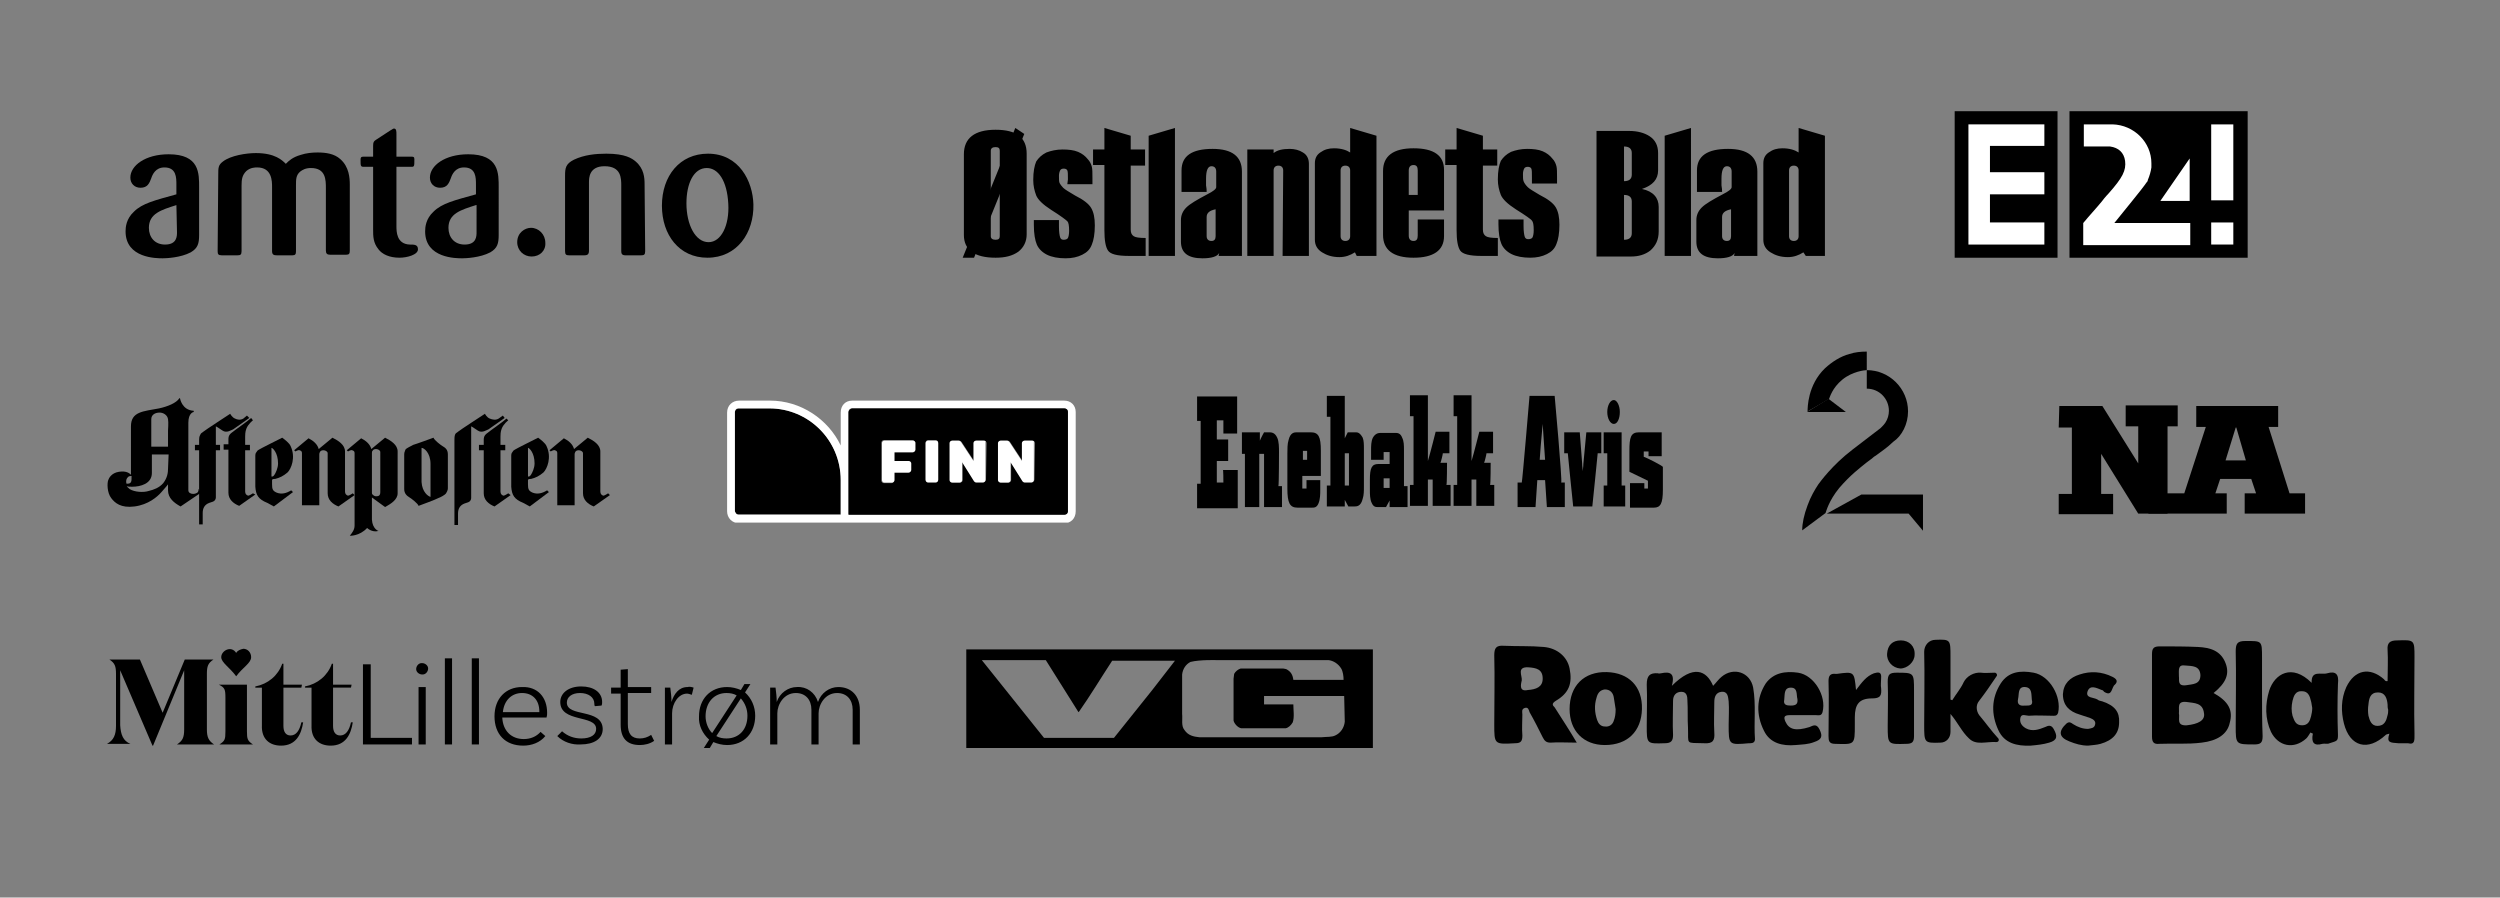 <?xml version="1.0" encoding="utf-8"?>
<!-- Generator: Adobe Illustrator 28.2.0, SVG Export Plug-In . SVG Version: 6.00 Build 0)  -->
<svg version="1.1" id="Layer_1" xmlns="http://www.w3.org/2000/svg" xmlns:xlink="http://www.w3.org/1999/xlink" x="0px" y="0px"
	 viewBox="0 0 418.1 150.1" style="enable-background:new 0 0 418.1 150.1;" xml:space="preserve">
<rect x="0" y="0" width="418.1" height="150.1" fill="#808080" stroke="none"/>
<style type="text/css">
	.st0{clip-path:url(#SVGID_00000183208739648767168200000012837611736868874641_);}
	.st1{clip-path:url(#SVGID_00000000205973100419588420000002455203480922891699_);}
	.st2{fill:#FFFFFF;}
	.st3{clip-path:url(#SVGID_00000125586880415442989480000017166816708306322854_);}
	.st4{clip-path:url(#SVGID_00000090288404048636177400000017267327911326167484_);}
	.st5{fill-rule:evenodd;clip-rule:evenodd;}
</style>
<path d="M224.9,120.7c-0.1,1-0.7,1.9-1.6,2.3c-0.6,0.3-1.4,0.2-2.3,0.3h-20.4c-1-0.1-1.9-0.3-2.5-1.2c-0.6-0.7-0.3-1.8-0.4-2.7v-6.6
	c0.1-0.9,0.6-1.7,1.4-2.1c1.6-0.4,4.4-0.3,4.4-0.3h18.7c0.8,0.1,1.6,0.6,2.1,1.4c0.3,0.5,0.4,1.3,0.4,1.9h-8.4
	c-0.1-0.8-0.4-1.4-1.2-1.8l-0.5-0.1h-7.1c-0.4,0.1-0.9,0.5-1.1,0.9l-0.1,0.8v7c0.1,0.5,0.7,1.2,1.3,1.3c2.6,0,4.9,0,7.4,0
	c0.5-0.1,0.9-0.5,1.2-1c0.3-0.9,0.1-2,0.1-3c-1.6,0-3.2,0-4.9,0v-1.4h13.4L224.9,120.7L224.9,120.7z M164.2,110.4h10.7l5.4,8.6
	l0.1,0.1c1.9-2.7,3.7-5.7,5.6-8.6h10.5l-3.8,4.9l-6.4,8h-11.7L164.2,110.4z M161.6,108.6v16.5h68v-16.5H161.6z"/>
<g>
	<g>
		<defs>
			<rect id="SVGID_1_" x="301.5" y="58.8" width="20.1" height="30.2"/>
		</defs>
		<clipPath id="SVGID_00000178899332182980465230000009568955225143151276_">
			<use xlink:href="#SVGID_1_"  style="overflow:visible;"/>
		</clipPath>
		<g style="clip-path:url(#SVGID_00000178899332182980465230000009568955225143151276_);">
			<path d="M305.8,66.7l-3.6,2.2h6.5L305.8,66.7z"/>
			<path d="M312.2,58.8c-1,0-2,0.1-2.9,0.4c-1.5,0.4-2.9,1.3-4.1,2.4c-2.9,2.8-2.9,6.6-2.9,7.2l1.4-0.8l2.2-1.3
				c0.1-0.2,0.5-1.8,2.2-3.2c1.7-1.4,3.8-1.6,4.1-1.6V58.8z"/>
			<path d="M321.6,82.7h-10.3l-5.8,3.2h13.7l2.6,3.1L321.6,82.7L321.6,82.7z"/>
			<path d="M319.1,68.8c0-3.8-3.1-6.9-6.9-6.9V65c2.1,0,3.7,1.7,3.7,3.7c0,0.7-0.2,1.4-0.6,2c-0.2,0.3-0.4,0.5-0.8,0.9l-4.7,3.6
				c-3.4,2.6-5.4,5.4-5.7,5.8c-0.6,0.9-1.3,2.1-1.8,3.5c-0.6,1.6-0.9,3-0.9,4.2l3.9-2.9c0.1-0.2,0.5-2,2.3-4.2
				c1.9-2.2,3.4-3.3,4.5-4.2c0.3-0.2,0.5-0.4,0.8-0.6c0.2-0.1,0.4-0.4,0.8-0.6c0.8-0.6,2-1.4,2.9-2.3
				C318.1,72.9,319.1,70.9,319.1,68.8z"/>
		</g>
	</g>
</g>
<g>
	<g>
		<defs>
			<rect id="SVGID_00000054236190908514174930000000283808417748272831_" x="121.6" y="67" width="58.4" height="20.4"/>
		</defs>
		<clipPath id="SVGID_00000034801814904882839640000017934655833731387796_">
			<use xlink:href="#SVGID_00000054236190908514174930000000283808417748272831_"  style="overflow:visible;"/>
		</clipPath>
		<g style="clip-path:url(#SVGID_00000034801814904882839640000017934655833731387796_);">
			<path d="M128.7,68.3h-5.2c-0.1,0-0.3,0.1-0.4,0.2c-0.1,0.1-0.2,0.3-0.2,0.4v16.5c0,0.3,0.2,0.6,0.6,0.6h17.1v-5.8
				C140.6,73.6,135.2,68.3,128.7,68.3"/>
			<path class="st2" d="M178,67h-35.5c-1.1,0-1.9,0.8-1.9,2v5.5c-2.1-4.4-6.7-7.5-11.8-7.5h-5.2c-1.1,0-2,0.8-2,2v16.5
				c0,1.1,0.8,2,2,2H178c1.1,0,1.9-0.8,1.9-2V68.9C179.9,67.8,179.1,67,178,67z M178.6,85.4c0,0.3-0.2,0.6-0.6,0.6h-36.1V68.9
				c0-0.3,0.2-0.6,0.6-0.6H178c0.3,0,0.6,0.2,0.6,0.6L178.6,85.4L178.6,85.4z M122.9,85.4V68.9c0-0.3,0.2-0.6,0.6-0.6h5.2
				c6.5,0,11.9,5.3,11.9,12v5.8h-17.1c-0.1,0-0.3-0.1-0.4-0.2C123,85.7,122.9,85.6,122.9,85.4"/>
			<path d="M178,68.3h-35.5c-0.1,0-0.3,0.1-0.4,0.2c-0.1,0.1-0.2,0.3-0.2,0.4v17.2h36.1c0.3,0,0.6-0.2,0.6-0.6V68.9
				C178.6,68.5,178.3,68.3,178,68.3z M153,75.3c0,0.2-0.2,0.4-0.4,0.4h-3.1v1.5h2.4c0.2,0,0.4,0.2,0.4,0.4v1.1
				c0,0.2-0.2,0.4-0.4,0.4h-2.4v1.3c0,0.2-0.2,0.4-0.4,0.4h-1.3c-0.2,0-0.4-0.2-0.4-0.4V74c0-0.2,0.2-0.4,0.4-0.4h4.8
				c0.2,0,0.4,0.2,0.4,0.4V75.3L153,75.3z M156.9,80.2c0,0.2-0.2,0.4-0.4,0.4h-1.3c-0.2,0-0.4-0.2-0.4-0.4v-6.2
				c0-0.2,0.2-0.4,0.4-0.4h1.3c0.2,0,0.4,0.2,0.4,0.4V80.2z M164.9,80.2c0,0.2-0.2,0.4-0.4,0.4h-1.1c-0.2,0-0.3-0.1-0.4-0.2l-2-3.1
				v3c0,0.2-0.2,0.4-0.4,0.4h-1.3c-0.2,0-0.4-0.2-0.4-0.4v-6.2c0-0.2,0.2-0.4,0.4-0.4h1.1c0.2,0,0.3,0.1,0.4,0.2l2.1,3.2v-3
				c0-0.2,0.2-0.4,0.4-0.4h1.3c0.2,0,0.4,0.2,0.4,0.4L164.9,80.2L164.9,80.2z M173,80.2c0,0.2-0.2,0.4-0.4,0.4h-1.1
				c-0.2,0-0.3-0.1-0.4-0.2l-2-3.1v3c0,0.2-0.2,0.4-0.4,0.4h-1.3c-0.2,0-0.4-0.2-0.4-0.4v-6.2c0-0.2,0.2-0.4,0.4-0.4h1.1
				c0.2,0,0.3,0.1,0.4,0.2l2.1,3.2v-3c0-0.2,0.2-0.4,0.4-0.4h1.3c0.2,0,0.4,0.2,0.4,0.4L173,80.2L173,80.2z"/>
			<path class="st2" d="M156.5,73.7h-1.3c-0.2,0-0.4,0.2-0.4,0.4v6.2c0,0.2,0.2,0.4,0.4,0.4h1.3c0.2,0,0.4-0.2,0.4-0.4v-6.2
				C156.9,73.8,156.7,73.7,156.5,73.7z M152.7,73.7h-4.8c-0.2,0-0.4,0.2-0.4,0.4v6.2c0,0.2,0.2,0.4,0.4,0.4h1.3
				c0.2,0,0.4-0.2,0.4-0.4v-1.3h2.4c0.2,0,0.4-0.2,0.4-0.4v-1.1c0-0.2-0.2-0.4-0.4-0.4h-2.4v-1.5h3.1c0.2,0,0.4-0.2,0.4-0.4v-1.2
				C153,73.8,152.9,73.7,152.7,73.7L152.7,73.7z M172.6,73.7h-1.3c-0.2,0-0.4,0.2-0.4,0.4v3l-2.1-3.2c-0.1-0.1-0.2-0.2-0.4-0.2h-1.1
				c-0.2,0-0.4,0.2-0.4,0.4v6.2c0,0.2,0.2,0.4,0.4,0.4h1.3c0.2,0,0.4-0.2,0.4-0.4v-3l2,3.2c0.1,0.1,0.2,0.2,0.4,0.2h1.1
				c0.2,0,0.4-0.2,0.4-0.4v-6.3C173,73.8,172.8,73.7,172.6,73.7z M164.5,73.7h-1.3c-0.2,0-0.4,0.2-0.4,0.4v3l-2.1-3.2
				c-0.1-0.1-0.2-0.2-0.4-0.2h-1.1c-0.2,0-0.4,0.2-0.4,0.4v6.2c0,0.2,0.2,0.4,0.4,0.4h1.3c0.2,0,0.4-0.2,0.4-0.4v-3l2,3.2
				c0.1,0.1,0.2,0.2,0.4,0.2h1.1c0.2,0,0.4-0.2,0.4-0.4v-6.3C164.9,73.8,164.8,73.7,164.5,73.7z"/>
		</g>
	</g>
</g>
<g>
	<g>
		<defs>
			<rect id="SVGID_00000115473784465884171630000009962379580514844824_" x="326.9" y="18.6" width="49" height="24.5"/>
		</defs>
		<clipPath id="SVGID_00000049183406372373845340000008418805634195172246_">
			<use xlink:href="#SVGID_00000115473784465884171630000009962379580514844824_"  style="overflow:visible;"/>
		</clipPath>
		<g style="clip-path:url(#SVGID_00000049183406372373845340000008418805634195172246_);">
			<path d="M326.9,18.6h17.2v24.5h-17.2V18.6z"/>
			<path class="st2" d="M341.9,20.8h-12.7v20.1h12.7v-3.7h-9.1v-4.7h9.1v-3.7h-9.1v-4.4h9.1V20.8z"/>
			<path d="M346.1,18.6H376v24.5h-29.9V18.6z"/>
			<path class="st2" d="M366.2,26.5l-4.9,7.1h4.9V26.5z M359,30.5c0.1-0.1,0.2-0.2,0.2-0.4c0.3-0.7,0.5-1.4,0.6-2.1
				c0-0.2,0-0.4,0-0.7c0-3.5-2.9-6.4-6.5-6.5h-4.8v3.7h4.4c1.4,0.2,2.3,1,2.5,2.4c0.2,1.6-0.4,2.8-2.8,5.5c0,0-0.5,0.5-1.1,1.3
				c-0.9,1.1-2.2,2.5-3.1,3.6v3.7h17.9v-3.7h-12.7C355.1,35.4,358.2,31.7,359,30.5z M369.8,37.2h3.7v3.7h-3.7V37.2z M369.8,20.8h3.7
				v12.7h-3.7V20.8z"/>
		</g>
	</g>
</g>
<g>
	<g>
		<defs>
			<rect id="SVGID_00000153681952369363507420000006327332615286444419_" x="18" y="66.6" width="83.9" height="22.9"/>
		</defs>
		<clipPath id="SVGID_00000076580731627632450970000004793853895404371631_">
			<use xlink:href="#SVGID_00000153681952369363507420000006327332615286444419_"  style="overflow:visible;"/>
		</clipPath>
		<g style="clip-path:url(#SVGID_00000076580731627632450970000004793853895404371631_);">
			<path class="st5" d="M101.7,82.5c0,0-0.6,0.4-0.8,0.4c-0.3-0.1-0.5-0.3-0.5-0.7v-1v-5.7c0-1.1-1.1-1.8-2.1-2.3l-2.3,1.9
				c-0.2-0.8-0.9-1.4-1.7-1.8l-2.4,2l0.2,0.2c0,0,0.5-0.3,0.7-0.2c0.3,0.1,0.4,0.2,0.4,0.5v1v7.7h2.9v-8.5c0-0.1,0-0.2,0.1-0.4
				c0.1-0.2,0.3-0.3,0.6-0.3c0.3,0,0.7,0.2,0.7,0.5v1V82v0.5c0,1.1,0.8,1.8,1.8,2.2l2.7-1.9L101.7,82.5z"/>
			<path class="st5" d="M66.5,75.5c0-1.1-1.1-1.8-2.1-2.3l-2.3,1.9c-0.2-0.8-0.9-1.4-1.7-1.8l-2.4,2l0.2,0.2c0,0,0.5-0.3,0.7-0.2
				c0.3,0.1,0.4,0.2,0.4,0.5v1v11.1c0,0.7-0.4,1.2-0.8,1.7c0,0,1.6,0.1,2.9-1.3c0,0,0.8,0.8,1.9,0.5c0,0-1-0.3-1.1-1.9v-3.7l2.2,1.6
				c0.9-0.5,2.1-1.2,2.1-2.3L66.5,75.5L66.5,75.5z M62.9,83c-0.3,0-0.5-0.2-0.6-0.3c-0.1-0.1-0.1-0.2-0.1-0.3v-5.8l0,0v-0.8l0,0
				c0-0.2,0-0.3,0.1-0.4c0.1-0.2,0.3-0.3,0.6-0.3c0.3,0,0.7,0.2,0.7,0.5v1l0,0v5.2v0.5C63.6,82.9,63.3,83,62.9,83z"/>
			<path class="st5" d="M59,82.5c0,0-0.6,0.4-0.8,0.4c-0.3-0.1-0.5-0.3-0.5-0.7v-1v-5.7c0-1.1-1.1-1.8-2.1-2.3l-2.3,1.9
				c-0.2-0.8-0.9-1.4-1.7-1.8l-2.4,2l0.2,0.2c0,0,0.5-0.3,0.7-0.2c0.3,0.1,0.4,0.2,0.4,0.5v1v7.7h2.9v-8.5c0-0.1,0-0.2,0.1-0.4
				c0.1-0.2,0.3-0.3,0.6-0.3c0.3,0,0.7,0.2,0.7,0.5v1V82v0.5c0,1.1,0.8,1.8,1.8,2.2l2.7-1.9L59,82.5z"/>
			<path class="st5" d="M42.3,82.5c0,0-0.6,0.4-0.8,0.4c-0.3-0.1-0.5-0.3-0.5-0.7v-0.8c0,0,0-3.6,0-6.1h0.8v-0.9H41
				c0-0.8,0-1.4,0-1.4c0-0.2,0-0.8,0.2-1.3c0.3-0.8,1.1-1.4,1.1-1.4L42,69.9c-0.5,0.5-2.7,2-3.3,2.5c-0.5,0.4-0.5,0.8-0.5,1.1l0,0
				v0.8h-0.8v0.9h0.8v7.2c0,1.1,0.8,1.8,1.8,2.2l2.7-1.9L42.3,82.5z"/>
			<path class="st5" d="M41.3,69.5L40.7,70c-0.5,0.3-1,0.2-1.4,0c-0.5-0.2-0.8-0.8-0.8-0.8s-4.3,2.8-4.5,3s-0.4,0.2-0.5,0.5l0,0
				c-0.2,0.3-0.2,0.7-0.2,0.9l0,0v0.8h-0.7v0.9h0.7v12.4h0.6v-1.9c0-0.8,0.3-1.4,1.1-1.7l0.6-0.2c0.3-0.1,0.5-0.4,0.5-0.7
				c0-0.5,0-7.9,0-7.9h0.7v-0.9h-0.7v-3.1l0,0c0,0,0.4,0.2,1.1,0.7c0.7,0.5,1.5-0.1,1.8-0.2c0.3-0.2,2.7-1.9,2.7-1.9L41.3,69.5z"/>
			<path class="st5" d="M85,82.5c0,0-0.6,0.4-0.8,0.4c-0.3-0.1-0.5-0.3-0.5-0.7v-0.8v-6.1h0.8v-0.9h-0.8c0,0,0-1.2,0-1.4
				c0-0.2,0-0.8,0.2-1.3c0.3-0.8,1.1-1.4,1.1-1.4l-0.3-0.3c-0.5,0.5-2.7,2-3.3,2.5c-0.5,0.4-0.5,0.8-0.5,1.1l0,0v0.8h-0.8v0.9h0.8
				v7.2c0,1.1,0.8,1.8,1.8,2.2l2.7-1.9L85,82.5z"/>
			<path class="st5" d="M84.1,69.5L83.4,70c-0.5,0.3-1,0.2-1.5,0c-0.5-0.2-0.8-0.8-0.8-0.8s-4.3,2.8-4.5,3s-0.4,0.2-0.5,0.5l0,0
				C76,73,76,73.3,76,73.6l0,0v14.2h0.6v-1.9c0-0.8,0.3-1.4,1.1-1.7l0.6-0.2c0.3-0.1,0.5-0.4,0.5-0.7c0-0.5,0-12,0-12l0,0
				c0,0,0.4,0.2,1.1,0.7s1.5-0.1,1.8-0.2c0.3-0.2,2.7-1.9,2.7-1.9L84.1,69.5z"/>
			<path class="st5" d="M48.7,82c-0.8,0.5-1.6,0.7-2.4,0.4c-0.7-0.3-0.8-0.6-0.8-1.4v-0.2l0,0v-0.5c0-0.2,0.3-0.2,0.5-0.2
				c0.8-0.2,1.4-0.5,2.1-1.1c0.6-0.6,1.4-2.5,0.5-4.4c-0.2-0.5-1-1.1-1.4-1.4c0,0-3.8,1.9-3.9,2c-0.2,0.1-0.3,0.2-0.4,0.4
				c-0.2,0.2-0.2,0.5-0.2,0.6l0,0v4.5l0,0c0,0.2,0,0.3,0,0.5v0.2l0,0c0.1,1.4,0.5,2.1,2,2.7l1.1,0.6l3.2-2.4L48.7,82z M46.5,77.5
				c0,0.8-0.4,1.6-0.6,1.9c-0.2,0.3-0.3,0.3-0.5,0.3v-3.6l0,0v-1.2C45.6,74.9,46.5,75.7,46.5,77.5z"/>
			<path class="st5" d="M91.5,82c-0.8,0.5-1.6,0.7-2.4,0.4c-0.7-0.3-0.8-0.6-0.8-1.4v-0.2l0,0v-0.5c0-0.2,0.3-0.2,0.5-0.2
				c0.8-0.2,1.4-0.5,2.1-1.1c0.6-0.6,1.4-2.5,0.5-4.4c-0.2-0.5-1-1.1-1.4-1.4c0,0-3.8,1.9-3.9,2c-0.2,0.1-0.3,0.2-0.4,0.4
				c-0.2,0.2-0.2,0.5-0.2,0.6l0,0v4.5l0,0c0,0.2,0,0.3,0,0.5v0.2l0,0c0.1,1.4,0.5,2.1,2,2.7l1.1,0.6l3.2-2.4L91.5,82z M89.4,77.5
				c0,0.8-0.4,1.6-0.6,1.9c-0.2,0.3-0.3,0.3-0.5,0.3v-3.6l0,0v-1.2C88.5,74.9,89.4,75.7,89.4,77.5z"/>
			<path class="st5" d="M74.9,81.6v-5.5l0,0V76c0-0.8-0.4-1.1-0.9-1.4c-0.2-0.1-1.4-1-1.5-1.4c0,0-3,1.1-3.4,1.2
				c-0.3,0.2-1.1,0.5-1.3,0.8c-0.2,0.5-0.2,0.6-0.2,0.8v5.3v0.5c0,0.7,0.4,1.1,0.9,1.4c0.2,0.1,1.4,1,1.5,1.4c0,0,3-1.1,3.3-1.3
				c0.3-0.1,1.1-0.5,1.3-0.8C74.9,82,74.9,81.8,74.9,81.6z M70.5,80.6v-4.4l0,0v-1.3c0.4,0,1.5,0.8,1.5,2.7V82l0,0v1.1
				C71.6,83,70.6,82.3,70.5,80.6z"/>
			<path class="st5" d="M25.3,72.2c0,0,0-1.4,0-2.1c0-0.7,0.6-1.1,1.4-1.1c0.6,0,1.3,0.4,1.4,1.1c0.1,0.5,0,1.9,0,1.9v2.7h-2.8v-2.1
				L25.3,72.2z M21.1,80.5c0-0.4,0.2-0.6,0.3-0.7l0.1-0.1c0.2-0.1,0.5-0.1,0.5-0.1c0,0.2,0,0.5,0,0.5c0,0.7-0.3,0.8-0.8,0.8
				C21.1,80.9,21.1,80.5,21.1,80.5z M28.1,78.4c0,0.6-0.1,1.5-0.8,2.4c-0.7,0.8-1.6,1.1-2.4,1.3c-0.9,0.3-2.4,0.2-3.2-0.3
				c-0.2-0.2-0.4-0.3-0.5-0.5c0.2,0.1,0.6,0.1,0.9,0.1c1.4,0,3.3-0.5,3.3-2.3v-2.8l0,0v-0.3h2.8L28.1,78.4L28.1,78.4z M28.1,82
				c0,1.3,1,2.1,2.1,2.7l3.4-2.3c0,0-0.4-0.7-0.4-0.6c0,0.2,0,0.3-0.1,0.5c-0.2,0.2-0.5,0.3-0.8,0.3c-0.4,0-0.8-0.2-0.8-0.6v-1.1
				l0,0v-6.3l0,0c0,0,0-2.2,0-3.9s0.9-1.8,0.9-1.8v-0.2c-2-0.1-2.3-2.1-2.3-2.1H30c-0.5,0.8-2,1.4-3.4,1.7c-2.6,0.5-4.7,0.5-4.7,3
				l0,0l0,0V79l0,0c0,0.2,0,0.2,0,0.4c-0.2-0.2-0.7-0.7-2-0.5c-1.3,0.2-1.7,1.1-1.8,1.4c-0.2,0.5-0.2,2.1,0.5,3
				c0.6,0.8,1.6,1.7,3.9,1.4c2.3-0.3,3.8-1.6,4.5-2.4c0.5-0.6,0.9-1,1.1-1.3L28.1,82z"/>
		</g>
	</g>
</g>
<g>
	<path d="M344.4,67.9h7.2l6,9.6v-6.2h-2.1v-3.5h8.7v3.5h-1.7v14.6h-4.9l-6.2-10v6.7h2V86h-9.1v-3.4h2.2V71.5h-2.2L344.4,67.9
		L344.4,67.9z"/>
	<path d="M359.3,85.9v-3.4h6l3.6-11.1h-1.6v-3.5H381v3.5h-1.6l3.5,11.1h2.6v3.4h-10.1v-3.4h1.9l-0.8-2.4h-5.2l-0.8,2.4h1.9v3.4
		H359.3z M375.6,77l-1.6-5.5h-0.1l-1.7,5.5H375.6z"/>
</g>
<g>
	<g id="Layer_1-2">
		<path d="M21.8,124.4L21.8,124.4l-3.9,0v0c1.1-0.6,1.5-1.5,1.5-3v-8.7c0-1.3-0.2-1.8-1.1-2.4v0h5.1l3.8,8.9l3.7-8.9h4.8v0
			c-0.9,0.6-1.1,1.1-1.1,2.4v9.3c0,1.3,0.3,1.9,1.2,2.5v0h-6.2v0c0.9-0.6,1.2-1.1,1.2-2.5v-9.9l-5.2,12.6h-0.1l-5.4-12.6v9.2
			C20.2,122.9,20.6,123.9,21.8,124.4z"/>
		<path d="M41.3,122.3c0,1.3,0.1,1.6,1,2.2v0h-5.6v0c0.9-0.6,1-0.8,1-2.2v-5.6c0-1.4-0.1-1.7-1.1-2.2v0h4.7L41.3,122.3L41.3,122.3z"
			/>
		<path d="M50.7,120.8c-0.3,2-1.2,3.9-3.7,3.9c-1.9,0-3.3-1.1-3.2-3.4l0-6.3h-1.1v-0.2c2.1-0.4,3.8-1.8,4.5-3.8h0.2v3.5h3.1
			l-0.1,0.5h-3v6.4c0,1,0.4,1.6,1.2,1.6c0.9,0,1.5-0.8,1.8-2.2L50.7,120.8z"/>
		<path d="M59,120.8c-0.3,2-1.2,3.9-3.7,3.9c-1.9,0-3.3-1.1-3.2-3.4l0-6.3H51v-0.2c2.1-0.4,3.8-1.8,4.5-3.8h0.2v3.5h3.1l-0.1,0.5h-3
			v6.4c0,1,0.4,1.6,1.2,1.6c0.9,0,1.5-0.8,1.8-2.2L59,120.8z"/>
		<path d="M68.9,123.4v1.1h-8.2v-13.4h1.3v12.3L68.9,123.4z"/>
		<path d="M70.6,112.8c-0.5,0-1-0.4-1-0.9s0.4-1,0.9-1c0,0,0.1,0,0.1,0c0.5,0,1,0.4,1,0.9s-0.4,1-0.9,1
			C70.7,112.8,70.7,112.8,70.6,112.8z M70,114.9l1.2,0v9.6H70V114.9z"/>
		<path d="M74.4,110.1h1.2v14.4h-1.2V110.1z"/>
		<path d="M78.9,110.1h1.2v14.4h-1.2V110.1z"/>
		<path d="M91.5,119.2c0,0.3,0,0.5-0.1,0.8H84c0.1,2.2,1.5,3.6,3.6,3.6c1.1,0,2.1-0.4,2.8-1.2l0.8,0.7c-0.9,1.1-2.3,1.6-3.7,1.6
			c-3,0-4.8-1.9-4.8-4.9s1.9-4.9,4.6-4.9C89.9,114.8,91.5,116.6,91.5,119.2z M84.1,119.1h6.1V119c0-1.9-1.1-3.1-2.9-3.1
			C85.6,115.9,84.3,117.1,84.1,119.1L84.1,119.1z"/>
		<path d="M99.4,117.7c0-1.1-1-1.8-2.4-1.8c-1.4,0-2.2,0.7-2.2,1.6c0,2.5,5.9,0.9,6,4.4c0,1.7-1.5,2.6-3.7,2.6
			c-1.4,0.1-2.9-0.4-3.9-1.4l0.8-0.8c0.9,0.8,2,1.2,3.2,1.2c1.6,0,2.5-0.6,2.5-1.6c0-2.4-6-1-6-4.5c0-1.5,1.4-2.6,3.5-2.6
			c2.1,0,3.5,1,3.5,2.6c0,0.2,0,0.4-0.1,0.6l-1.1,0.1C99.4,118,99.4,117.8,99.4,117.7z"/>
		<path d="M109.4,123.9c-0.7,0.5-1.6,0.7-2.4,0.7c-2.2,0-3.2-1.2-3.2-3.4V116h-1.6v-1h1.6V112l1.2-0.1v3h3.9v1H105v5.2
			c0,1.6,0.6,2.4,2,2.4c0.7,0,1.3-0.2,1.9-0.6L109.4,123.9z"/>
		<path d="M116,115l-0.3,1.2c-0.3-0.1-0.6-0.2-0.8-0.2c-1.4,0-2.5,1.6-2.5,3.3v5.2h-1.2v-9.5l0.9,0c0.1,0.8,0.2,1.6,0.2,2.4h0
			c0.4-1.3,1.2-2.5,2.7-2.5C115.3,114.8,115.7,114.9,116,115z"/>
		<path d="M126.3,119.7c0,2.9-1.9,4.9-4.7,4.9c-0.8,0-1.6-0.2-2.3-0.5l-0.6,1h-1l0.9-1.4c-1.1-1-1.8-2.4-1.7-3.9
			c0-2.9,1.9-4.9,4.7-4.9c0.8,0,1.6,0.2,2.3,0.5l0.6-1h1l-0.9,1.4C125.7,116.8,126.3,118.2,126.3,119.7z M119.1,122.6l4.1-6.3
			c-0.5-0.3-1.1-0.4-1.7-0.4c-2.1,0-3.5,1.6-3.5,3.9C118,120.8,118.4,121.9,119.1,122.6z M125,119.7c0-1.1-0.4-2.1-1.1-2.9l-4.1,6.3
			c0.5,0.3,1.1,0.4,1.7,0.4C123.6,123.5,125,122,125,119.7z"/>
		<path d="M143.8,118.7v5.8h-1.2v-5.8c0-1.7-1-2.8-2.6-2.8c-2,0-3.1,1.9-3.1,3.4v5.2h-1.2v-5.8c0-1.7-1-2.8-2.6-2.8
			c-2,0-3.1,1.9-3.1,3.4v5.2h-1.2v-9.5l0.9,0c0.1,0.8,0.2,1.6,0.2,2.4c0.5-1.5,1.9-2.5,3.4-2.5c1.6-0.1,3,0.9,3.5,2.5
			c0.5-1.5,1.9-2.5,3.4-2.5C142.4,114.9,143.8,116.4,143.8,118.7z"/>
		<path d="M39.5,109.2c-0.8-1.3-2.5-0.4-2.5,0.7c0,0.9,1.4,1.7,2.5,3.2c1.1-1.5,2.5-2.2,2.5-3.2c0-0.8-0.6-1.4-1.3-1.4
			C40.2,108.6,39.7,108.8,39.5,109.2"/>
	</g>
</g>
<g>
	<polygon points="161,43.1 162.9,43.1 162.9,43.1 171.3,22.4 169.8,21.4 	"/>
	<path d="M167.2,39.5c0,0.4-0.2,0.6-0.7,0.6c-0.5,0-0.8-0.2-0.8-0.6V25.2c0-0.4,0.3-0.6,0.8-0.6c0.5,0,0.7,0.2,0.7,0.6V39.5z
		 M171.7,39.2V25.7c0-2.7-1.7-4-5.2-4c-3.5,0-5.3,1.4-5.3,4.1v13.5c0,2.5,1.8,3.8,5.3,3.8c1.6,0,2.8-0.3,3.8-1
		C171.2,41.4,171.7,40.4,171.7,39.2 M178.5,30.8h4.2v-1c0-0.9,0-1.5-0.1-1.9s-0.3-0.9-0.7-1.3c-0.4-0.5-0.9-0.9-1.6-1.2
		c-0.7-0.3-1.6-0.4-2.6-0.4c-1,0-1.9,0.2-2.7,0.5c-0.8,0.4-1.3,0.9-1.7,1.5c-0.3,0.7-0.5,1.7-0.5,3.1c0,1,0.2,1.8,0.5,2.6
		c0.3,0.7,1.1,1.5,2.5,2.4c1.6,1,2.5,1.7,2.7,1.9c0.2,0.2,0.3,0.7,0.3,1.6c0,0.6-0.1,1-0.2,1.2c-0.1,0.2-0.4,0.3-0.7,0.3
		c-0.3,0-0.5-0.1-0.6-0.4c-0.1-0.3-0.2-0.9-0.2-1.8v-1.1h-4.2v0.8c0,1.5,0.2,2.6,0.5,3.3c0.3,0.7,0.9,1.3,1.7,1.7
		c0.8,0.4,1.9,0.6,3.1,0.6c1.1,0,2-0.2,2.8-0.6s1.3-0.9,1.6-1.7c0.3-0.7,0.5-1.8,0.5-3.2c0-1.3-0.2-2.2-0.6-2.9
		c-0.4-0.7-1.3-1.4-2.7-2.1c-1-0.6-1.7-1-2-1.3c-0.3-0.3-0.5-0.6-0.6-0.8c-0.1-0.3-0.1-0.6-0.1-1.2c0-0.4,0.1-0.7,0.2-0.9
		c0.1-0.2,0.3-0.3,0.6-0.3c0.3,0,0.5,0.1,0.6,0.3c0.1,0.2,0.1,0.7,0.1,1.5L178.5,30.8L178.5,30.8z M188.8,42.8h2.8v-3
		c-1.1,0-1.7-0.1-2-0.3c-0.3-0.2-0.5-0.5-0.5-1.1V27.7h2.4V25h-2.4v-2.3l-4.4-1.3V25h-1.9v2.6h1.9v10.9c0,1.7,0.2,2.8,0.6,3.4
		C185.7,42.5,186.8,42.8,188.8,42.8 M192.1,42.8h4.4V21.4l-4.4,1.3V42.8z M203.3,39.5c0,0.5-0.2,0.8-0.7,0.8c-0.5,0-0.8-0.3-0.8-0.8
		v-3.2c0-0.7,0.5-1.1,1.5-1.3V39.5z M203.8,42.8h3.9V28.7c0-2.5-1.6-3.8-4.9-3.8c-3.5,0-5.2,1.2-5.2,3.6v3.6h4.2
		c0-0.3,0-0.6-0.1-1.1c0-0.5,0-0.9,0-1.1c0-1.4,0.3-2.1,0.9-2.1c0.5,0,0.8,0.3,0.8,0.9v2.6c0,0.3-0.5,0.7-1.5,1.2
		c-1.7,0.9-2.9,1.6-3.5,2.2c-0.6,0.6-0.9,1.3-0.9,2.1v3.6c0,1.9,1.2,2.8,3.6,2.8c1.5,0,2.5-0.3,2.8-0.9L203.8,42.8L203.8,42.8z
		 M214.5,42.8h4.4V27.4c0-0.8-0.3-1.5-1-1.9c-0.6-0.4-1.4-0.6-2.2-0.6c-1.2,0-2.1,0.2-2.7,0.7V25h-4.4v17.8h4.4V28.5
		c0-0.5,0.3-0.8,0.8-0.8s0.8,0.3,0.8,0.8L214.5,42.8L214.5,42.8z M225.8,39.5c0,0.5-0.3,0.8-0.8,0.8c-0.5,0-0.8-0.3-0.8-0.8v-11
		c0-0.5,0.3-0.8,0.8-0.8c0.5,0,0.8,0.3,0.8,0.8V39.5L225.8,39.5z M226.9,42.8h3.3V22.7l-4.4-1.3v4.1c-0.6-0.4-1.5-0.7-2.7-0.7
		c-0.9,0-1.6,0.2-2.3,0.7c-0.6,0.4-0.9,1-0.9,1.8v12.8c0,0.9,0.4,1.6,1.2,2.1c0.8,0.5,1.7,0.8,2.9,0.8c1,0,1.8-0.3,2.6-0.8
		L226.9,42.8z M235.6,32.6v-4.1c0-0.6,0.3-0.9,0.8-0.9c0.5,0,0.7,0.3,0.7,0.9v4.1L235.6,32.6L235.6,32.6z M241.5,39.5v-2.8h-4.4v2.7
		c0,0.6-0.2,0.9-0.7,0.9c-0.5,0-0.8-0.3-0.8-0.9v-4.2h5.9v-6.8c0-2.4-1.7-3.6-5.1-3.6c-3.4,0-5.1,1.3-5.1,3.8v10.7
		c0,2.5,1.7,3.8,5.1,3.8C239.7,43.1,241.5,41.9,241.5,39.5 M248,27.7h2.4V25H248v-2.3l-4.4-1.3V25h-1.9v2.6h1.9v10.9
		c0,1.7,0.2,2.8,0.6,3.4c0.4,0.6,1.6,0.9,3.5,0.9h2.8v-3c-1.1,0-1.7-0.1-2-0.3c-0.3-0.2-0.5-0.5-0.5-1.1L248,27.7L248,27.7z
		 M254.8,30.3c-0.1-0.3-0.1-0.6-0.1-1.2c0-0.4,0.1-0.7,0.2-0.9c0.1-0.2,0.3-0.3,0.6-0.3c0.3,0,0.5,0.1,0.6,0.3
		c0.1,0.2,0.1,0.7,0.1,1.5v1h4.2v-1c0-0.9,0-1.5-0.1-1.9s-0.3-0.9-0.7-1.3c-0.4-0.5-0.9-0.9-1.6-1.2c-0.7-0.3-1.6-0.4-2.6-0.4
		c-1,0-1.9,0.2-2.7,0.5c-0.8,0.4-1.3,0.9-1.7,1.5c-0.3,0.7-0.5,1.7-0.5,3.1c0,1,0.2,1.8,0.5,2.6c0.3,0.7,1.1,1.5,2.5,2.4
		c1.6,1,2.6,1.7,2.7,1.9c0.2,0.2,0.3,0.7,0.3,1.6c0,0.6-0.1,1-0.2,1.2c-0.1,0.2-0.4,0.3-0.7,0.3c-0.3,0-0.5-0.1-0.6-0.4
		c-0.1-0.3-0.2-0.9-0.2-1.8v-1.1h-4.2v0.8c0,1.5,0.2,2.6,0.5,3.3c0.3,0.7,0.9,1.3,1.7,1.7c0.8,0.4,1.9,0.6,3.1,0.6
		c1.1,0,2-0.2,2.8-0.6c0.8-0.4,1.3-0.9,1.6-1.7c0.3-0.7,0.5-1.8,0.5-3.2c0-1.3-0.2-2.2-0.6-2.9s-1.3-1.4-2.7-2.1c-1-0.6-1.7-1-2-1.3
		S254.9,30.6,254.8,30.3 M272.9,39c0,0.7-0.4,1.1-1.3,1.1v-7.5c0.9,0,1.3,0.4,1.3,1.1V39z M272.9,29.2c0,0.7-0.4,1.1-1.3,1.1v-5.8
		c0.9,0,1.3,0.4,1.3,1.1V29.2L272.9,29.2z M277.4,38.7v-4.1c0-1.5-0.9-2.6-2.8-3c1.8-0.6,2.7-1.6,2.7-3.1v-2.9
		c0-1.3-0.5-2.2-1.4-2.8s-2.1-0.9-3.4-0.9H267v21h5.8c1.2,0,2.3-0.3,3.2-1C276.9,41.1,277.4,40.1,277.4,38.7 M278.4,42.8h4.4V21.4
		l-4.4,1.3V42.8z M289.5,39.5c0,0.5-0.2,0.8-0.7,0.8c-0.5,0-0.8-0.3-0.8-0.8v-3.2c0-0.7,0.5-1.1,1.5-1.3L289.5,39.5L289.5,39.5z
		 M290,42.8h3.9V28.7c0-2.5-1.6-3.8-4.9-3.8c-3.5,0-5.2,1.2-5.2,3.6v3.6h4.2c0-0.3,0-0.6-0.1-1.1c0-0.5,0-0.9,0-1.1
		c0-1.4,0.3-2.1,0.9-2.1c0.5,0,0.8,0.3,0.8,0.9v2.6c0,0.3-0.5,0.7-1.5,1.2c-1.7,0.9-2.9,1.6-3.5,2.2c-0.6,0.6-0.9,1.3-0.9,2.1v3.6
		c0,1.9,1.2,2.8,3.6,2.8c1.5,0,2.5-0.3,2.8-0.9L290,42.8L290,42.8z M300.8,39.5c0,0.5-0.3,0.8-0.8,0.8c-0.5,0-0.8-0.3-0.8-0.8v-11
		c0-0.5,0.3-0.8,0.8-0.8c0.5,0,0.8,0.3,0.8,0.8V39.5L300.8,39.5z M305.2,42.8V22.7l-4.4-1.3v4.1c-0.6-0.4-1.5-0.7-2.7-0.7
		c-0.9,0-1.6,0.2-2.3,0.7c-0.6,0.4-0.9,1-0.9,1.8v12.8c0,0.9,0.4,1.6,1.2,2.1c0.8,0.5,1.7,0.8,2.9,0.8c1,0,1.8-0.3,2.6-0.8l0.4,0.6
		L305.2,42.8L305.2,42.8z"/>
</g>
<g>
	<path d="M33.3,39.3c0,1.4-0.2,2.2-1.4,2.9c-1.7,0.9-4.1,1-4.7,1c-1,0-6.2,0-6.2-4.5c0-0.7,0.1-2.1,1.4-3.3c1.4-1.4,3.5-1.9,7.1-2.9
		v-1.6c0-1.2,0-2.9-2-2.9c-1.5,0-2,1.2-2.2,1.8c-0.3,0.8-0.6,1.6-1.8,1.6c-1,0-1.7-0.7-1.7-1.7c0-2,2.5-3.9,6.4-3.9
		c5.2,0,5.1,3.2,5.1,5.6L33.3,39.3L33.3,39.3z M29.5,34.3c-2.5,0.8-4.6,1.4-4.6,3.8c0,1.6,1,2.8,2.7,2.8c2,0,2-1.4,2-2.1L29.5,34.3
		L29.5,34.3z"/>
	<path d="M36.5,29.3c0-1.3,0-1.7,0.8-2.3c1.3-1,3.9-1.4,5.5-1.4c3.2,0,4.4,1.2,5,1.8c0.5-0.5,1.1-1.1,2.5-1.5
		c0.9-0.3,1.9-0.4,2.8-0.4c1.4,0,2.8,0.2,3.8,1.1c1.5,1.3,1.6,3.2,1.6,4.3v11c0,0.5-0.1,0.7-0.6,0.7h-2.7c-0.5,0-0.7-0.2-0.7-0.7
		V31.5c0-1.4,0-3.4-2.5-3.4c-0.9,0-1.4,0.3-1.8,0.6c-0.7,0.6-0.7,1.3-0.7,2.3v11c0,0.5-0.1,0.7-0.6,0.7h-2.6c-0.5,0-0.8-0.1-0.8-0.7
		V31.3c0-1,0-3.3-2.5-3.3c-0.3,0-1.1,0-1.8,0.6c-0.7,0.7-0.8,1.4-0.8,2.4v11c0,0.6-0.2,0.7-0.7,0.7h-2.6c-0.6,0-0.7-0.2-0.7-0.7
		L36.5,29.3L36.5,29.3z"/>
	<path d="M66.3,27.9v9.9c0,0.9,0,3,2.2,3.1c0.8,0,1.4,0,1.4,0.8c0,0.9-1.8,1.4-3.1,1.4c-1.7,0-2.9-0.6-3.5-1.4
		c-0.9-1.1-0.9-2.2-0.9-3.3V27.9h-1.5c-0.6,0-0.6-0.1-0.6-1.2c0-0.4,0.1-0.5,0.5-0.5h1.6v-1.8c0-0.6,0.1-0.8,0.6-1.1l2.3-1.5
		c0.4-0.2,0.4-0.3,0.6-0.3c0.4,0,0.4,0.5,0.4,0.9v3.8h2.4c0.4,0,0.6,0,0.6,0.4c0,1.2,0,1.3-0.5,1.3L66.3,27.9L66.3,27.9z"/>
	<path d="M83.4,39.3c0,1.4-0.2,2.2-1.4,2.9c-1.7,0.9-4.1,1-4.7,1c-1,0-6.2,0-6.2-4.5c0-0.7,0.1-2.1,1.4-3.3c1.4-1.4,3.5-1.9,7.1-2.9
		v-1.6c0-1.2,0-2.9-2-2.9c-1.5,0-2,1.2-2.2,1.8c-0.3,0.8-0.6,1.6-1.8,1.6c-1,0-1.7-0.7-1.7-1.7c0-2,2.5-3.9,6.4-3.9
		c5.2,0,5.1,3.2,5.1,5.6L83.4,39.3L83.4,39.3z M79.6,34.3c-2.5,0.8-4.6,1.4-4.6,3.8c0,1.6,1,2.8,2.7,2.8c2,0,2-1.4,2-2.1V34.3z"/>
	<path d="M88.9,42.9c-1.3,0-2.4-1-2.4-2.4c0-1.6,1.3-2.4,2.3-2.4c1.3,0,2.4,1.1,2.4,2.5C91.3,41.9,90.3,42.9,88.9,42.9z"/>
	<path d="M107.9,42c0,0.6-0.2,0.7-0.7,0.7h-2.6c-0.6,0-0.7-0.3-0.7-0.7V31.1c0-1.3,0-3.3-2.8-3.3c-2.6,0-2.6,2-2.6,2.7v11.4
		c0,0.6-0.2,0.8-0.8,0.8h-2.5c-0.5,0-0.7-0.1-0.7-0.7V29.4c0-1.3,0.1-2,1.5-2.7c1.7-0.8,3.6-1,5.4-1c3.2,0,4.3,0.8,4.9,1.3
		c1.4,1.2,1.5,2.7,1.5,3.8L107.9,42L107.9,42z"/>
	<path d="M118.3,43.1c-4.7,0-7.6-3.8-7.6-8.7c0-5,3-8.7,7.7-8.7c5.2,0,7.5,4.6,7.6,8.5C126.1,38.9,123.3,43.1,118.3,43.1z
		 M118.2,28.1c-2.2,0-3.4,2.6-3.4,5.9c0,3.6,1.5,6.5,3.7,6.5c2.1,0,3.5-2.8,3.3-6.4C121.6,30.2,120.1,28.1,118.2,28.1z"/>
</g>
<g>
	<path d="M219.2,72.3h-2.3c-0.4,0-1.1,0-1.4,1.3c-0.2,0.6-0.2,1.5-0.2,2.3v5.8c0,2.4,0.4,3.2,1.7,3.2h2.4c0.4,0,0.8,0,1.1-0.7
		c0.3-0.7,0.3-1.6,0.3-2.3v-1.6h-2.3c0,0,0,1.2,0,1.4h-0.7v-2.1c0.2,0,3.1,0,3.1,0v-4.2C220.9,73,220.5,72.3,219.2,72.3z
		 M218.6,76.9h-0.7v-1.5h0.7V76.9z"/>
	<path d="M226.7,72.3L226.7,72.3l-1.3,0c0,0-0.3,0.6-0.5,1c0-0.8,0-7.1,0-7.1h-3v3.5c0,0,0.4,0,0.6,0v11.5c-0.1,0-0.6,0-0.6,0v3.5h3
		c0,0,0-0.7,0-1.1c0.2,0.4,0.6,1.1,0.6,1.1h1c0.4,0,1.1,0,1.4-1.3c0.2-0.6,0.2-1.3,0.2-2V75c0-0.6,0-1.3-0.2-1.8
		C227.4,72.3,227,72.3,226.7,72.3z M225.6,81.2h-0.7v-5.4h0.7V81.2z"/>
	<path d="M269.9,70.9c0.6,0,1-0.9,1-2c0-1.1-0.5-2-1-2c-0.6,0-1.1,0.9-1.1,2C268.8,70,269.3,70.9,269.9,70.9z"/>
	<path d="M213.9,75.6c0-0.7,0-1.8-0.3-2.4c-0.4-0.9-1-0.9-1.4-0.9h-0.8c0,0-0.5,0.9-0.7,1.4c0-0.5,0-1.4,0-1.4h-3v3.6
		c0,0,0.4,0,0.5,0c0,0.2,0,8.9,0,8.9h2.4c0,0,0-8.7,0-8.9h0.8c0,0.2,0,8.9,0,8.9h3v-3.5c0,0-0.4,0-0.6,0
		C213.9,81,213.9,75.6,213.9,75.6z"/>
	<path d="M204.6,80.7h-1.1v-3.6c0.2,0,1.9,0,1.9,0v-3.6c0,0-1.7,0-1.9,0v-3.2h1.1c0,0.2,0,2.2,0,2.2h2.3v-6.2h-6.7v4.1
		c0,0,0.4,0,0.6,0v10.5c-0.2,0-0.6,0-0.6,0v4.1h6.8v-6.4h-2.5C204.6,78.3,204.6,80.5,204.6,80.7z"/>
	<path d="M249.3,77.4c0,0-0.9,0-1.1,0c0.1-0.2,0.4-1.4,0.4-1.6c0.2,0,1.1,0,1.1,0v-3.6h-2.3c0,0-0.9,3.6-1.3,4.9c0-1.6,0-11,0-11h-3
		v3.5c0,0,0.4,0,0.6,0v11.5c-0.1,0-0.6,0-0.6,0v3.5h3c0,0,0-4.2,0-4.4h0.8c0,0.2,0,4.4,0,4.4h3v-3.5c0,0-0.5,0-0.7,0
		C249.3,81,249.3,77.4,249.3,77.4z"/>
	<path d="M271.2,72.3h-3v3.5c0,0,0.4,0,0.6,0v5.4c-0.2,0-0.6,0-0.6,0v3.5h3.6v-3.5c0,0-0.4,0-0.6,0C271.2,81,271.2,72.3,271.2,72.3z
		"/>
	<path d="M264.8,77.6c0,0.5-0.1,0.9-0.1,1.2c0-0.4-0.1-0.8-0.1-1.3c0,0-0.4-5.2-0.4-5.2h-2.6v3.5c0,0,0.4,0,0.6,0
		c0,0.2,0.9,8.9,0.9,8.9h3.2c0,0,0.9-8.7,0.9-8.9c0.1,0,0.6,0,0.6,0v-3.5h-2.5L264.8,77.6z"/>
	<path d="M274.9,76.4v-0.9h0.8c0,0.2,0,0.8,0,0.8h2.2v-4h-3.8c-1.4,0-1.6,0.9-1.6,3.1v3.5c0,0,2.9,1.4,3.1,1.5v1.3H275
		c0-0.2,0-0.9,0-0.9h-2.4v4.1h4c1.1,0,1.5-0.7,1.5-3v-3.8C278.1,77.9,275.1,76.4,274.9,76.4z"/>
	<path d="M234.8,75.3c0-0.8,0-1.5-0.3-2.1c-0.3-0.8-0.8-0.8-1.2-0.8l0,0h-2.4c-0.4,0-0.9,0.1-1.3,0.8c-0.3,0.6-0.3,1.4-0.3,2.1v1.6
		h2.1c0,0,0-1.1,0-1.3h1v2c-0.2,0-1.9,0-1.9,0c-1.1,0-1.4,0.7-1.4,2.6v1.8c0,0.6,0,1.5,0.3,2.1c0.3,0.7,0.7,0.7,1,0.7l0,0h1.4
		c0,0,0.4-0.7,0.6-1.1c0,0.4,0,1.1,0,1.1h3v-3.5c0,0-0.4,0-0.6,0C234.8,81,234.8,75.3,234.8,75.3z M232.4,81.6h-1V80h1V81.6z"/>
	<path d="M242,77.4c0,0-0.9,0-1.1,0c0.1-0.2,0.4-1.4,0.4-1.6c0.1,0,1.1,0,1.1,0v-3.6h-2.3c0,0-0.9,3.6-1.3,4.9c0-1.6,0-11,0-11h-3
		v3.5c0,0,0.4,0,0.6,0v11.5c-0.1,0-0.6,0-0.6,0v3.5h3c0,0,0-4.2,0-4.4h0.8c0,0.2,0,4.4,0,4.4h3v-3.5c0,0-0.5,0-0.7,0
		C242,81,242,77.4,242,77.4z"/>
	<path d="M260,66.2h-4.2c0,0-1.2,14.3-1.3,14.5c-0.2,0-0.7,0-0.7,0v4.1h3c0,0,0.3-4.3,0.3-4.5h1.3c0,0.2,0.3,4.5,0.3,4.5h3v-4.1
		c0,0-0.5,0-0.6,0C261.3,80.5,260,66.2,260,66.2z M257.5,76.9c0-0.2,0.3-4.1,0.5-6c0.1,1.9,0.4,5.8,0.4,6H257.5z"/>
</g>
<g>
	<path d="M370.2,115.9c2.1-1.7,2.7-3.2,2-5c-0.8-2.1-2.6-2.6-4.6-2.7c-2.1-0.1-4.3-0.1-6.4-0.1c-1,0-1.3,0.3-1.3,1.3
		c0,4.6,0,9.2,0,13.8c0,0.9,0.3,1.3,1.2,1.2c2.4-0.1,4.7,0.1,7.1-0.2c2.6-0.3,4.3-1.4,4.7-3.3C373.5,118.8,372.7,117.3,370.2,115.9z
		 M365.5,111.3c1.1,0.1,2.4,0,2.5,1.6c0,1.6-1.3,1.5-2.4,1.7c-1.5,0.2-1.1-0.9-1.2-1.5C364.4,112,364.2,111.1,365.5,111.3z
		 M365.7,121.3c-1.8,0.1-1.1-1.2-1.3-2c0.1-0.9-0.4-2.1,1.3-1.9c1.3,0.2,2.7,0.1,2.9,1.9C368.8,120.5,367.6,121.1,365.7,121.3z"/>
	<path d="M260.2,117.2c2.2-1.3,2.8-2.9,2.3-5.4c-0.4-2-2.1-3.4-4.3-3.6c-2.2-0.2-4.5-0.1-6.7-0.2c-1.3-0.1-1.6,0.4-1.6,1.6
		c0.1,3.8,0,7.7,0,11.5c0,3.4,0,3.4,3.5,3.2c1,0,1.2-0.4,1.2-1.3c-0.1-1.2,0-2.4,0-3.5c0-0.4-0.2-0.9,0.4-1.1
		c0.6-0.2,0.7,0.4,0.8,0.7c0.8,1.4,1.5,2.8,2.2,4.2c0.3,0.6,0.6,0.9,1.3,0.9c1.3-0.1,2.7,0,4.4,0c-1.3-2.2-2.5-4-3.7-5.9
		C259.7,118,259.4,117.7,260.2,117.2z M255.5,115.4c-1.4,0.3-1.2-0.8-1-1.6c0.1-0.8-0.9-2.3,1.1-2.2c1.3,0.1,2.4,0.3,2.4,1.9
		C258,114.9,256.9,115.3,255.5,115.4z"/>
	<path d="M293.2,115c-0.5-2.6-3.3-3.5-5.3-1.8c-0.5,0.4-0.9,1-1.4,1.5c-1.1-2.6-3.3-3.6-6.9,0c0.6-2.2-0.4-2.4-1.8-2.1
		c-0.2,0-0.4,0.1-0.5,0c-1.4-0.1-1.9,0.4-1.9,1.9c0.1,2.3,0,4.6,0,6.9c0,3,0,3,3,2.9c1.1,0,1.4-0.4,1.4-1.4c-0.1-1.9,0-3.8,0-5.7
		c0-0.9,0.5-1.5,1.4-1.5c0.9,0,1,0.8,1,1.4c0.1,1.5,0,3.1,0.1,4.6c0.1,2.9-0.5,2.5,2.7,2.6c1.5,0.1,1.8-0.5,1.7-1.8
		c-0.1-1.7,0-3.4,0-5.1c0-0.9,0.3-1.6,1.2-1.7c1.1-0.1,1.1,0.9,1.2,1.6c0.1,1.3,0,2.6,0,3.9c0,3.4,0,3.4,3.4,3.1c0.1,0,0.1,0,0.2,0
		c0.5,0,0.8-0.2,0.8-0.7C293.3,120.8,293.7,117.9,293.2,115z"/>
	<path d="M403.8,122.7c-0.1-4.3,0-8.5,0-12.8c0-2.9,0-2.9-2.9-2.8c-1.2,0-1.7,0.4-1.6,1.6c0.1,1.7,0,3.5,0,5.2
		c-0.4,0.1-0.5-0.2-0.6-0.3c-2.4-2.1-4.9-1.6-6.3,1.3c-0.9,2-0.9,4.1-0.4,6.1c1,3.9,4,4.7,7,1.9c0.1-0.1,0.3-0.1,0.6-0.2
		c-0.5,1.5,0.1,1.5,1.5,1.6c0.5,0,1.2,0,1.6,0C403.9,124.6,403.8,123.8,403.8,122.7z M399.3,119.6c-0.2,0.9-0.5,1.8-1.7,1.8
		c-1,0-1.3-0.9-1.5-1.7c-0.1-0.6-0.1-1.3,0-1.9c0.1-1,0.3-2,1.6-2c1.2,0,1.5,1,1.6,2c0,0.3,0,0.6,0.1,0.9
		C399.4,118.9,399.4,119.3,399.3,119.6z"/>
	<path d="M331,119.6c-0.5-0.7-0.6-1.7,0-2.4c1-1.3,1.9-2.6,2.9-4.1c0.2-0.2,0-0.6-0.3-0.6c-0.9,0-1.6,0.1-2.3,0
		c-1.2-0.1-2.4,0.6-2.9,1.6c-0.5,1.1-1.3,2-1.9,3c-0.1,0-0.2-0.1-0.3-0.1c0-2.4,0-4.8,0-7.2c0-2.8,0-2.9-2.5-2.8
		c-1.1,0-1.9,0.9-1.9,2c0.1,4.1,0,8.2,0,12.2c0,3,0,3.1,2.7,3c1,0,1.7-0.8,1.7-1.8c0-1,0-2,0-3c1.2,1.4,1.9,3,3.1,4.1
		c1.2,1.2,2.8,0.5,4.6,0.6c0.3,0,0.5-0.3,0.3-0.6C333,122.2,332.1,120.9,331,119.6z"/>
	<path d="M389.2,112.6c-1,0.3-2.7-0.6-2.6,1.6c-3.3-3.3-6.2-1.5-7.1,1.3c-0.7,2.3-0.7,4.7,0.3,6.9c1.2,2.4,3.8,3,5.9,1.1
		c0.3-0.3,0.5-0.7,0.7-1c0.1,0.1,0.3,0.1,0.4,0.2c-0.3,1.5,0.2,2.1,1.6,1.7c0.4-0.1,0.8,0.1,1.2-0.1c1.3-0.4,1.4-0.4,1.4-1.4
		c-0.1-2.8-0.1-5.7,0-8.5C391.2,112.7,390.6,112.2,389.2,112.6z M386.5,119.8c-0.2,0.8-0.5,1.5-1.5,1.5c-1.1,0-1.3-0.8-1.6-1.6
		c-0.2-0.8-0.2-1.6,0-2.5c0.2-0.8,0.5-1.7,1.6-1.6c1,0,1.3,0.8,1.5,1.7c0.1,0.3,0.1,0.7,0.2,1.1
		C386.7,118.9,386.6,119.4,386.5,119.8z"/>
	<path d="M268.7,112.4c-3.8-0.1-6.2,2.3-6.2,6.2c0,3.6,2.3,6,5.9,6c3.8,0,6.1-2.3,6.2-6C274.7,114.8,272.4,112.5,268.7,112.4z
		 M269.9,120.5c-0.2,0.7-0.8,1.1-1.5,1c-0.7,0-1.1-0.5-1.3-1.1c-0.4-1.2-0.5-2.4-0.1-3.7c0.2-0.8,0.6-1.3,1.4-1.4
		c0.9,0,1.4,0.6,1.5,1.4c0.1,0.6,0.2,1.3,0.3,1.9C270.2,119.4,270.1,120,269.9,120.5z"/>
	<path d="M300.7,112.5c-2.1-0.3-4.1,0-5.4,1.8c-1.6,2.5-1.6,5.3-0.3,7.9c1,2.1,3.1,2.6,5.3,2.4c1.1-0.1,2.1-0.1,3.1-0.5
		c1.2-0.4,1.5-0.9,0.9-2.1c-0.5-1-1-0.7-1.7-0.4c-2.3,0.7-3.4,0.4-4-0.9c-0.3-0.7-0.3-1.1,0.7-1.1c1.5,0,3,0,4.4,0
		c0.4,0,0.9,0.2,1.1-0.5C305.5,116.4,303.4,112.9,300.7,112.5z M299.5,118c-0.7,0-1.3-0.1-1.1-1c0.1-0.8-0.1-2,1.1-2
		c1.2,0,0.9,1.2,1.1,1.9C300.7,117.7,300.4,118,299.5,118z"/>
	<path d="M340.1,112.5c-2.2-0.4-4.2-0.2-5.5,1.8c-1.6,2.5-1.6,5.2-0.4,7.8c1,2.2,3.1,2.7,5.4,2.6c1.1-0.1,2.1-0.2,3.1-0.5
		c1.4-0.4,1.4-1.1,0.8-2.2c-0.4-0.8-0.9-0.7-1.5-0.4c-1,0.4-2.1,0.8-3.2,0.2c-0.7-0.4-1.1-1-0.9-1.8c0.2-0.7,0.9-0.3,1.4-0.3
		c1.3-0.1,2.6,0,3.9,0c0.4,0,0.8,0.1,1-0.5C344.8,116.5,342.8,113,340.1,112.5z M338.6,118c-0.8,0.1-1.3-0.2-1.1-1.1
		c0.2-0.8-0.1-2.1,1.2-2c1.2,0.1,1,1.3,1.1,2.1C340.1,118.1,339.3,118,338.6,118z"/>
	<path d="M378.3,115.8c0-1.9,0-3.9,0-5.8c0-2.9,0-2.8-2.8-2.8c-1.4,0-1.6,0.5-1.6,1.8c0.1,4.1,0,8.3,0,12.4c0,3.1,0,3.1,3.1,3.1
		c1.1,0,1.4-0.3,1.4-1.4C378.3,120.7,378.3,118.2,378.3,115.8z"/>
	<path d="M351.6,117.3c-0.3-0.1-0.6-0.1-0.8-0.3c-0.6-0.4-2-0.2-1.7-1.3c0.4-1.3,1.6-0.6,2.4-0.3c0.2,0,0.3,0.2,0.4,0.3
		c1.4,0.9,1.2-0.8,1.8-1.2c0.6-0.6,0.2-1-0.4-1.3c-1.8-0.9-3.7-1-5.5-0.4c-1.6,0.5-2.7,1.5-2.8,3.3c0,1.9,1.1,2.9,2.8,3.4
		c0.6,0.2,1.2,0.4,1.8,0.6c0.5,0.2,0.9,0.5,0.8,1c-0.1,0.7-0.7,0.7-1.2,0.8c-0.9,0-1.7-0.3-2.5-0.8c-0.3-0.2-0.6-0.5-1.1-0.1
		c-1.4,1.3-1.3,2.3,0.5,3c1,0.4,2,0.7,3.1,0.7c0.7-0.1,1.4-0.1,2.1-0.3c2.1-0.6,3.1-1.8,3.1-3.6C354.5,119.1,353.7,118,351.6,117.3z
		"/>
	<path d="M314.6,113.4c0.1-1.1-0.5-1-1.2-0.8c-1.3,0.5-2,1.5-3,2.8c-0.3-3.1-0.3-3.1-3.2-2.7c-0.1,0-0.1,0-0.2,0
		c-0.9-0.1-1.2,0.3-1.2,1.2c0.1,3.1,0,6.1,0,9.2c0,0.8,0.1,1.3,1.1,1.3c3.3,0.1,3.3,0.2,3.3-3.2c0-0.4,0-0.8,0-1.2
		c0-2.2,0.7-3.2,2.9-3.2c1.4,0,1.6-0.5,1.5-1.7C314.5,114.6,314.6,114,314.6,113.4z"/>
	<path d="M320.1,118.5c0-1,0-2,0-3c0-3,0-3-2.9-3c-1.2,0-1.5,0.3-1.5,1.5c0.1,2.5,0,5,0,7.4c0,3.1,0,3.1,3.1,3c1,0,1.3-0.3,1.3-1.3
		C320.1,121.6,320.1,120.1,320.1,118.5z"/>
	<path d="M317.9,107.1c-1.4,0-2.2,0.8-2.3,2.2c-0.1,1.3,0.9,2.4,2.2,2.5c1.2,0,2.4-1.1,2.4-2.3C320.3,108.1,319.3,107.1,317.9,107.1
		z"/>
</g>
</svg>
